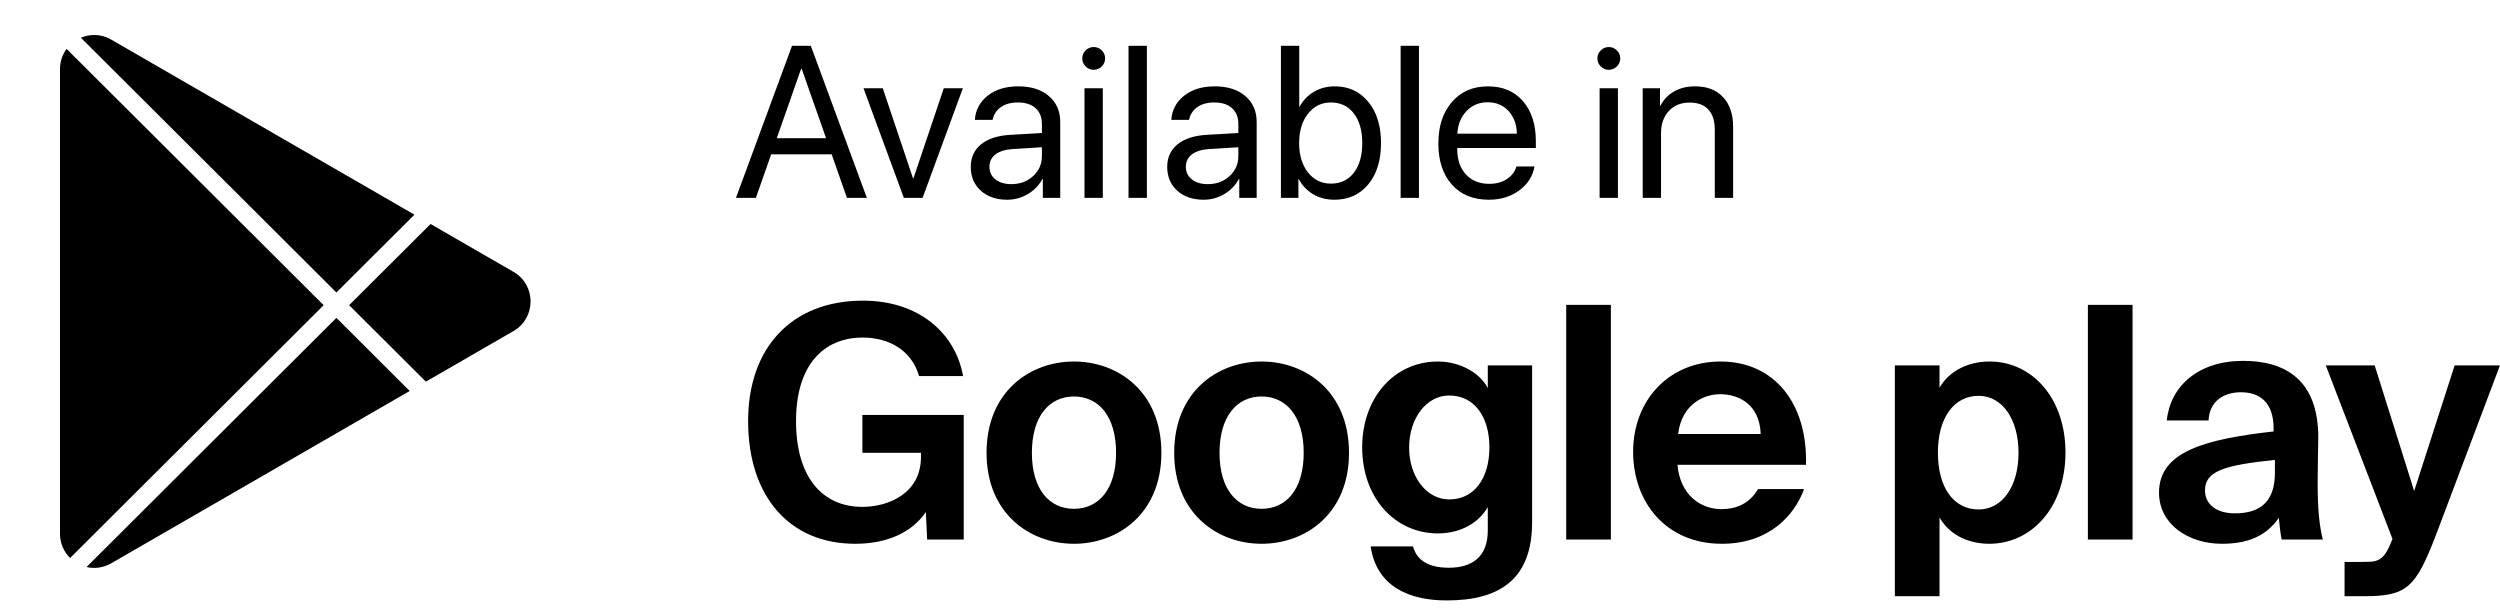 <?xml version="1.0" encoding="UTF-8"?> <svg xmlns="http://www.w3.org/2000/svg" width="139" height="34" viewBox="0 0 139 34" fill="none"> <path fill-rule="evenodd" clip-rule="evenodd" d="M28.55 18.407C29.817 17.675 29.817 15.847 28.55 15.115L23.94 12.454L19.412 16.968L23.677 21.22L28.55 18.407ZM22.78 21.738L18.704 17.674L4.811 31.526C5.253 31.63 5.74 31.576 6.187 31.318L22.78 21.738ZM3.898 31.024C3.556 30.688 3.335 30.218 3.335 29.672L3.335 3.85C3.335 3.415 3.475 3.029 3.704 2.72L17.996 16.968L3.898 31.024ZM4.497 2.098L18.704 16.262L23.043 11.936L6.187 2.204C5.631 1.883 5.014 1.878 4.497 2.098Z" fill="black"></path> <path d="M47.09 11L46.24 8.58H42.877L42.027 11H40.92L44.037 2.545H45.08L48.197 11H47.09ZM44.541 3.828L43.188 7.684H45.93L44.576 3.828H44.541ZM53.535 4.906L51.297 11H50.254L48.01 4.906H49.082L50.764 9.916H50.787L52.475 4.906H53.535ZM56.23 10.238C56.711 10.238 57.113 10.09 57.438 9.793C57.766 9.492 57.93 9.123 57.93 8.686V8.188L56.301 8.287C55.891 8.314 55.572 8.414 55.346 8.586C55.123 8.758 55.012 8.988 55.012 9.277C55.012 9.566 55.123 9.799 55.346 9.975C55.568 10.15 55.863 10.238 56.23 10.238ZM56.002 11.105C55.397 11.105 54.906 10.938 54.531 10.602C54.16 10.266 53.975 9.824 53.975 9.277C53.975 8.754 54.166 8.336 54.549 8.023C54.935 7.711 55.48 7.535 56.184 7.496L57.93 7.396V6.887C57.93 6.516 57.812 6.225 57.578 6.014C57.344 5.803 57.016 5.697 56.594 5.697C56.207 5.697 55.893 5.783 55.65 5.955C55.408 6.123 55.254 6.359 55.188 6.664H54.203C54.238 6.121 54.473 5.676 54.906 5.328C55.344 4.977 55.914 4.801 56.617 4.801C57.332 4.801 57.898 4.98 58.316 5.34C58.738 5.699 58.949 6.182 58.949 6.787V11H57.982V9.951H57.959C57.775 10.299 57.506 10.578 57.15 10.789C56.795 11 56.412 11.105 56.002 11.105ZM60.297 11V4.906H61.316V11H60.297ZM60.807 3.881C60.635 3.881 60.486 3.818 60.361 3.693C60.236 3.568 60.174 3.42 60.174 3.248C60.174 3.072 60.236 2.924 60.361 2.803C60.486 2.678 60.635 2.615 60.807 2.615C60.982 2.615 61.133 2.678 61.258 2.803C61.383 2.924 61.445 3.072 61.445 3.248C61.445 3.42 61.383 3.568 61.258 3.693C61.133 3.818 60.982 3.881 60.807 3.881ZM62.746 11V2.545H63.766V11H62.746ZM67.152 10.238C67.633 10.238 68.035 10.09 68.359 9.793C68.688 9.492 68.852 9.123 68.852 8.686V8.188L67.223 8.287C66.812 8.314 66.494 8.414 66.268 8.586C66.045 8.758 65.934 8.988 65.934 9.277C65.934 9.566 66.045 9.799 66.268 9.975C66.49 10.15 66.785 10.238 67.152 10.238ZM66.924 11.105C66.318 11.105 65.828 10.938 65.453 10.602C65.082 10.266 64.897 9.824 64.897 9.277C64.897 8.754 65.088 8.336 65.471 8.023C65.857 7.711 66.402 7.535 67.106 7.496L68.852 7.396V6.887C68.852 6.516 68.734 6.225 68.5 6.014C68.266 5.803 67.938 5.697 67.516 5.697C67.129 5.697 66.814 5.783 66.572 5.955C66.33 6.123 66.176 6.359 66.109 6.664H65.125C65.16 6.121 65.394 5.676 65.828 5.328C66.266 4.977 66.836 4.801 67.539 4.801C68.254 4.801 68.82 4.98 69.238 5.34C69.66 5.699 69.871 6.182 69.871 6.787V11H68.904V9.951H68.881C68.697 10.299 68.428 10.578 68.072 10.789C67.717 11 67.334 11.105 66.924 11.105ZM74.195 11.105C73.758 11.105 73.367 11.006 73.023 10.807C72.684 10.607 72.414 10.328 72.215 9.969H72.191V11H71.219V2.545H72.238V5.926H72.262C72.453 5.574 72.719 5.299 73.059 5.1C73.402 4.9 73.787 4.801 74.213 4.801C74.982 4.801 75.603 5.088 76.076 5.662C76.549 6.236 76.785 7 76.785 7.953C76.785 8.91 76.549 9.676 76.076 10.25C75.603 10.82 74.977 11.105 74.195 11.105ZM73.996 5.697C73.477 5.697 73.053 5.906 72.725 6.324C72.397 6.738 72.232 7.281 72.232 7.953C72.232 8.629 72.397 9.174 72.725 9.588C73.053 10.002 73.477 10.209 73.996 10.209C74.535 10.209 74.961 10.008 75.273 9.605C75.586 9.199 75.742 8.648 75.742 7.953C75.742 7.262 75.586 6.713 75.273 6.307C74.961 5.9 74.535 5.697 73.996 5.697ZM77.875 11V2.545H78.894V11H77.875ZM82.715 5.686C82.242 5.686 81.85 5.85 81.537 6.178C81.228 6.502 81.059 6.92 81.027 7.432H84.338C84.326 6.916 84.172 6.496 83.875 6.172C83.578 5.848 83.191 5.686 82.715 5.686ZM84.314 9.254H85.316C85.227 9.793 84.945 10.236 84.473 10.584C84.004 10.932 83.439 11.105 82.779 11.105C81.908 11.105 81.223 10.824 80.723 10.262C80.223 9.699 79.973 8.938 79.973 7.977C79.973 7.023 80.223 6.256 80.723 5.674C81.227 5.092 81.897 4.801 82.732 4.801C83.553 4.801 84.201 5.076 84.678 5.627C85.154 6.178 85.393 6.916 85.393 7.842V8.229H81.022V8.287C81.022 8.873 81.182 9.342 81.502 9.693C81.822 10.045 82.256 10.221 82.803 10.221C83.186 10.221 83.512 10.133 83.781 9.957C84.051 9.781 84.228 9.547 84.314 9.254ZM88.938 11V4.906H89.957V11H88.938ZM89.447 3.881C89.275 3.881 89.127 3.818 89.002 3.693C88.877 3.568 88.814 3.42 88.814 3.248C88.814 3.072 88.877 2.924 89.002 2.803C89.127 2.678 89.275 2.615 89.447 2.615C89.623 2.615 89.773 2.678 89.898 2.803C90.023 2.924 90.086 3.072 90.086 3.248C90.086 3.42 90.023 3.568 89.898 3.693C89.773 3.818 89.623 3.881 89.447 3.881ZM91.334 11V4.906H92.295V5.879H92.318C92.494 5.539 92.746 5.275 93.074 5.088C93.402 4.896 93.795 4.801 94.252 4.801C94.916 4.801 95.434 5.002 95.805 5.404C96.176 5.803 96.361 6.35 96.361 7.045V11H95.342V7.227C95.342 6.73 95.225 6.354 94.99 6.096C94.756 5.834 94.406 5.703 93.941 5.703C93.461 5.703 93.076 5.859 92.787 6.172C92.498 6.484 92.353 6.898 92.353 7.414V11H91.334Z" fill="black"></path> <path d="M47.985 16.716C43.989 16.716 41.595 19.362 41.595 23.412C41.595 27.588 43.881 30.234 47.553 30.234C49.407 30.234 50.739 29.55 51.477 28.47L51.549 30H53.583V23.07H47.949V25.176H51.207V25.392C51.207 27.48 49.335 28.182 47.949 28.182C45.717 28.182 44.259 26.526 44.259 23.412C44.259 20.298 45.789 18.768 47.967 18.768C49.425 18.768 50.685 19.47 51.099 20.91H53.547C53.115 18.498 51.063 16.716 47.985 16.716ZM59.712 22.044C61.081 22.044 62.053 23.142 62.053 25.176C62.053 27.21 61.081 28.29 59.712 28.29C58.344 28.29 57.373 27.21 57.373 25.176C57.373 23.142 58.344 22.044 59.712 22.044ZM59.712 30.234C62.16 30.234 64.573 28.56 64.573 25.176C64.573 21.774 62.16 20.1 59.712 20.1C57.264 20.1 54.852 21.774 54.852 25.176C54.852 28.56 57.264 30.234 59.712 30.234ZM70.145 22.044C71.513 22.044 72.486 23.142 72.486 25.176C72.486 27.21 71.513 28.29 70.145 28.29C68.778 28.29 67.805 27.21 67.805 25.176C67.805 23.142 68.778 22.044 70.145 22.044ZM70.145 30.234C72.594 30.234 75.005 28.56 75.005 25.176C75.005 21.774 72.594 20.1 70.145 20.1C67.698 20.1 65.285 21.774 65.285 25.176C65.285 28.56 67.698 30.234 70.145 30.234ZM80.579 27.768C79.3 27.768 78.347 26.49 78.347 24.888C78.347 23.268 79.3 21.99 80.579 21.99C81.965 21.99 82.811 23.16 82.811 24.87C82.811 26.598 81.965 27.768 80.579 27.768ZM82.721 20.316V21.576C82.288 20.73 81.172 20.1 79.948 20.1C77.519 20.1 75.737 22.116 75.737 24.87C75.737 27.696 77.573 29.658 79.948 29.658C80.957 29.658 82.091 29.262 82.721 28.2V29.496C82.721 30.954 81.856 31.566 80.561 31.566C79.445 31.566 78.778 31.17 78.562 30.378H76.204C76.546 32.628 78.365 33.384 80.434 33.384C83.404 33.384 85.186 32.196 85.186 29.028V20.316H82.721ZM89.565 16.95H87.081V30H89.565V16.95ZM100.414 25.842C100.504 22.422 98.65 20.1 95.662 20.1C92.8 20.1 90.802 22.242 90.802 25.122C90.802 27.912 92.62 30.234 95.734 30.234C98.38 30.234 99.784 28.632 100.306 27.192H97.75C97.246 28.038 96.49 28.308 95.716 28.308C94.528 28.308 93.412 27.498 93.268 25.842H100.414ZM95.644 21.918C96.688 21.918 97.84 22.494 97.894 24.132H93.304C93.502 22.494 94.708 21.918 95.644 21.918ZM110.016 28.326C108.648 28.326 107.748 27.156 107.748 25.158C107.748 23.214 108.648 22.008 110.016 22.008C111.312 22.008 112.23 23.286 112.23 25.176C112.23 27.066 111.312 28.326 110.016 28.326ZM107.838 33.15V28.776C108.468 29.856 109.602 30.234 110.61 30.234C112.914 30.234 114.84 28.254 114.84 25.158C114.84 22.116 112.968 20.1 110.628 20.1C109.404 20.1 108.36 20.64 107.838 21.558V20.316H105.354V33.15H107.838ZM118.57 16.95H116.086V30H118.57V16.95ZM126.485 26.292C126.485 27.714 125.837 28.542 124.271 28.542C123.137 28.542 122.597 27.966 122.597 27.264C122.597 26.184 123.695 25.86 126.485 25.572V26.292ZM126.701 28.794C126.755 29.28 126.791 29.694 126.863 30H129.149C128.951 29.19 128.861 28.326 128.861 26.796C128.861 25.932 128.897 24.618 128.897 24.33C128.897 21.072 127.007 20.064 124.721 20.064C122.219 20.064 120.671 21.468 120.473 23.376H122.795C122.849 22.296 123.641 21.81 124.595 21.81C125.603 21.81 126.413 22.332 126.413 23.826V23.988C122.597 24.42 120.041 25.104 120.041 27.39C120.041 29.154 121.679 30.234 123.533 30.234C124.991 30.234 125.999 29.802 126.701 28.794ZM131.402 33.15C133.814 33.15 134.3 32.718 135.452 29.712L138.998 20.316H136.478L134.228 27.3L132.032 20.316H129.314L133.022 29.964L132.914 30.234C132.482 31.26 132.122 31.242 131.294 31.242H130.358V33.15H131.402Z" fill="black"></path> </svg> 